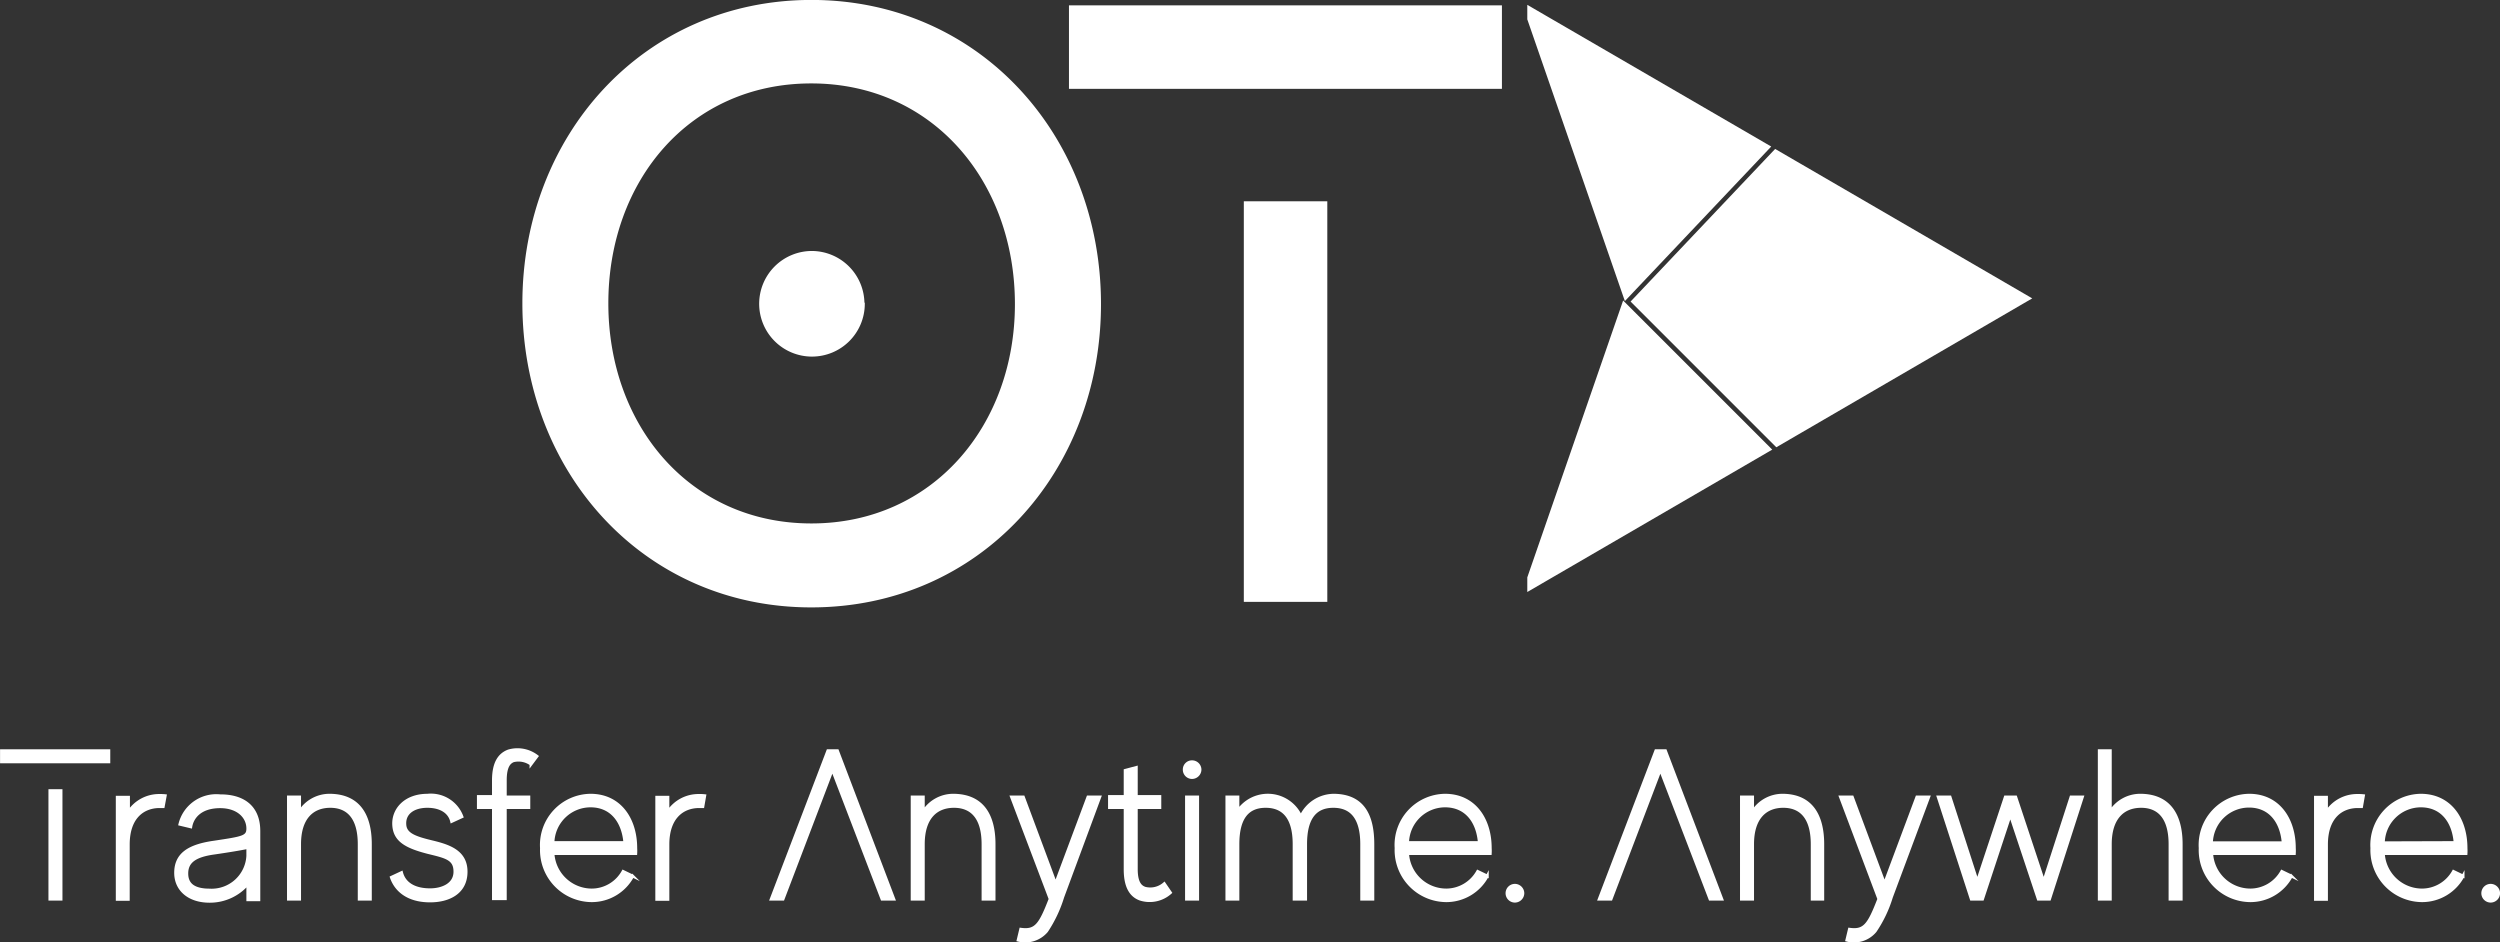 <svg id="_3rd_white" data-name="3rd white" xmlns="http://www.w3.org/2000/svg" viewBox="0 0 212.32 80.02"><rect x="0" y="0" width="212.32" height="80.02" fill="#333333" stroke="none"/><defs><style>.cls-1,.cls-2{fill:#fff;stroke:#fff;stroke-miterlimit:10;}.cls-1{stroke-width:0.25px;}</style></defs><title>OT-logo</title><path class="cls-1" d="M230.47,534.25c0,14.18-10.23,25.63-24.48,25.63s-24.41-11.52-24.41-25.7S191.8,508.54,206,508.54,230.47,520,230.47,534.25Zm-7.06,0c0-10.44-7-18.87-17.42-18.87s-17.36,8.35-17.36,18.8S195.62,553,206,553,223.41,544.62,223.41,534.25Zm-13,0a4.36,4.36,0,1,1-4.39-4.39A4.36,4.36,0,0,1,210.38,534.25Z" transform="translate(-137.09 -508.42)"/><path class="cls-1" d="M264.52,509v6.84H228V509Zm-21.67,16.64h6.84v33.77h-6.84Z" transform="translate(-137.09 -508.42)"/><polygon class="cls-2" points="130.21 1.28 130.21 1.56 138.2 24.63 149.63 12.56 130.21 1.28"/><polygon class="cls-2" points="130.21 49.12 130.21 49.41 149.7 38.08 138.06 26.44 130.21 49.12"/><polygon class="cls-2" points="150.94 37.36 171.6 25.34 150.85 13.28 139.18 25.6 150.94 37.36"/><path class="cls-1" d="M146.33,572.18v.94h-9.11v-.94Zm-5,3.39h.94v9.21h-.94Z" transform="translate(-137.09 -508.42)"/><path class="cls-1" d="M151.12,576l-.17.92-.3,0c-1.41,0-2.67.92-2.67,3.22v4.66h-.93v-8.67H148v1.27a3.1,3.1,0,0,1,2.67-1.42A3.57,3.57,0,0,1,151.12,576Z" transform="translate(-137.09 -508.42)"/><path class="cls-1" d="M159.07,579v5.83h-.93v-1.36a4.24,4.24,0,0,1-3.25,1.49c-1.78,0-2.88-1-2.88-2.41,0-1.6,1.14-2.31,3.3-2.61,2.38-.36,2.83-.42,2.83-1.15,0-1-.85-1.86-2.35-1.86-1.78,0-2.39,1-2.5,1.71l-.92-.22a3.18,3.18,0,0,1,3.42-2.41C157.61,576,159.07,576.83,159.07,579Zm-.93,1.39c-.51.11-1.77.32-2.89.48-1.56.22-2.3.71-2.3,1.73s.72,1.42,2,1.42a3.08,3.08,0,0,0,3.19-2.91Z" transform="translate(-137.09 -508.42)"/><path class="cls-1" d="M168.54,580.12v4.66h-.94v-4.66c0-2.3-1-3.22-2.46-3.22s-2.61.92-2.61,3.22v4.66h-.94v-8.67h.94v1.27a3,3,0,0,1,2.61-1.42C167.55,576,168.54,577.64,168.54,580.12Z" transform="translate(-137.09 -508.42)"/><path class="cls-1" d="M176.32,577.78l-.87.4c-.18-.78-.92-1.28-2.07-1.28s-2,.56-1.91,1.58c.06.76.79,1.07,2.2,1.41s3,.77,3,2.56-1.48,2.48-3.05,2.48c-2,0-2.95-1-3.29-2l.86-.4c.24.92,1.08,1.46,2.43,1.46,1,0,2.11-.43,2.11-1.54s-.76-1.26-2.31-1.64c-1.81-.47-2.82-1-2.89-2.33s1-2.52,2.86-2.52A2.81,2.81,0,0,1,176.32,577.78Z" transform="translate(-137.09 -508.42)"/><path class="cls-1" d="M180,574.69v1.42h2V577h-2v7.74H179V577h-1.28v-.93H179V574.7c0-1.58.56-2.23,1.28-2.5a2.72,2.72,0,0,1,2.41.45l-.5.67a1.81,1.81,0,0,0-1.51-.29C180.4,573.15,180,573.42,180,574.69Z" transform="translate(-137.09 -508.42)"/><path class="cls-1" d="M184.05,580.91a3.31,3.31,0,0,0,3.3,3.1,3.05,3.05,0,0,0,2.66-1.58l.81.39a3.93,3.93,0,0,1-3.47,2.09,4.29,4.29,0,0,1-4.27-4.46,4.22,4.22,0,0,1,4.16-4.49c2.47,0,3.84,2,3.84,4.49a3.7,3.7,0,0,1,0,.46Zm6.11-.93c-.15-1.77-1.12-3.12-2.92-3.12a3.2,3.2,0,0,0-3.19,3.12Z" transform="translate(-137.09 -508.42)"/><path class="cls-1" d="M196.94,576l-.16.92-.31,0c-1.4,0-2.66.92-2.66,3.22v4.66h-.94v-8.67h.94v1.27a3.09,3.09,0,0,1,2.66-1.42A3.3,3.3,0,0,1,196.94,576Z" transform="translate(-137.09 -508.42)"/><path class="cls-1" d="M213,584.78h-1l-4.22-11-4.19,11h-1l4.81-12.6h.81Z" transform="translate(-137.09 -508.42)"/><path class="cls-1" d="M221.51,580.12v4.66h-.93v-4.66c0-2.3-1-3.22-2.47-3.22s-2.61.92-2.61,3.22v4.66h-.94v-8.67h.94v1.27a3,3,0,0,1,2.61-1.42C220.52,576,221.51,577.64,221.51,580.12Z" transform="translate(-137.09 -508.42)"/><path class="cls-1" d="M227.34,584.61a11.11,11.11,0,0,1-1.36,2.88,2.38,2.38,0,0,1-2.42.77l.22-.92c1.28.18,1.65-.38,2.5-2.57L223,576.11h1l2.74,7.36,2.75-7.36h1Z" transform="translate(-137.09 -508.42)"/><path class="cls-1" d="M236.49,584.23a2.64,2.64,0,0,1-2.56.55c-.72-.26-1.28-.93-1.28-2.53V577h-1.33v-.93h1.33v-2.22l.94-.25v2.47h2V577h-2v5.24c0,1.25.43,1.51.74,1.62a1.81,1.81,0,0,0,1.64-.39Z" transform="translate(-137.09 -508.42)"/><path class="cls-1" d="M239,573.78a.68.68,0,0,1-.67.67.66.66,0,0,1-.66-.67.65.65,0,0,1,.66-.66A.67.67,0,0,1,239,573.78Zm-1.14,2.33h.94v8.67h-.94Z" transform="translate(-137.09 -508.42)"/><path class="cls-1" d="M253.68,580.12v4.66h-.94v-4.66c0-2.3-.93-3.22-2.41-3.22s-2.36.92-2.36,3.22v4.66H247v-4.66c0-2.3-.94-3.22-2.42-3.22s-2.36.92-2.36,3.22v4.66h-.93v-8.67h.93v1.2a3.07,3.07,0,0,1,5.35.47,3.1,3.1,0,0,1,2.83-1.82C252.83,576,253.68,577.64,253.68,580.12Z" transform="translate(-137.09 -508.42)"/><path class="cls-1" d="M256.63,580.91a3.3,3.3,0,0,0,3.29,3.1,3.07,3.07,0,0,0,2.67-1.58l.81.39a3.94,3.94,0,0,1-3.48,2.09,4.29,4.29,0,0,1-4.26-4.46,4.22,4.22,0,0,1,4.15-4.49c2.47,0,3.84,2,3.84,4.49a3.7,3.7,0,0,1,0,.46Zm6.1-.93c-.14-1.77-1.11-3.12-2.92-3.12a3.2,3.2,0,0,0-3.18,3.12Z" transform="translate(-137.09 -508.42)"/><path class="cls-1" d="M266.42,584.28a.68.68,0,0,1-.67.67.67.67,0,0,1,0-1.34A.68.68,0,0,1,266.42,584.28Z" transform="translate(-137.09 -508.42)"/><path class="cls-1" d="M283.32,584.78h-1l-4.22-11-4.19,11h-1l4.81-12.6h.81Z" transform="translate(-137.09 -508.42)"/><path class="cls-1" d="M291.89,580.12v4.66H291v-4.66c0-2.3-1-3.22-2.46-3.22s-2.61.92-2.61,3.22v4.66h-.94v-8.67h.94v1.27a3,3,0,0,1,2.61-1.42C290.9,576,291.89,577.64,291.89,580.12Z" transform="translate(-137.09 -508.42)"/><path class="cls-1" d="M297.72,584.61a10.77,10.77,0,0,1-1.37,2.88,2.35,2.35,0,0,1-2.41.77l.22-.92c1.28.18,1.65-.38,2.5-2.57l-3.26-8.66h1l2.74,7.36,2.75-7.36h1Z" transform="translate(-137.09 -508.42)"/><path class="cls-1" d="M313.94,576.11l-2.79,8.67h-.95l-2.38-7.16-2.36,7.16h-.95l-2.81-8.67h1l2.32,7.18,2.38-7.18h.88l2.38,7.18,2.32-7.18Z" transform="translate(-137.09 -508.42)"/><path class="cls-1" d="M322.33,580.12v4.66h-.94v-4.66c0-2.3-1-3.22-2.46-3.22s-2.62.92-2.62,3.22v4.66h-.93v-12.6h.93v5.2a3,3,0,0,1,2.62-1.42C321.32,576,322.33,577.64,322.33,580.12Z" transform="translate(-137.09 -508.42)"/><path class="cls-1" d="M324.92,580.91a3.3,3.3,0,0,0,3.29,3.1,3.07,3.07,0,0,0,2.67-1.58l.81.39a3.94,3.94,0,0,1-3.48,2.09,4.29,4.29,0,0,1-4.26-4.46,4.22,4.22,0,0,1,4.16-4.49c2.46,0,3.83,2,3.83,4.49a3.7,3.7,0,0,1,0,.46ZM331,580c-.14-1.77-1.11-3.12-2.91-3.12a3.2,3.2,0,0,0-3.19,3.12Z" transform="translate(-137.09 -508.42)"/><path class="cls-1" d="M337.81,576l-.16.92-.31,0c-1.41,0-2.67.92-2.67,3.22v4.66h-.93v-8.67h.93v1.27a3.1,3.1,0,0,1,2.67-1.42A3.57,3.57,0,0,1,337.81,576Z" transform="translate(-137.09 -508.42)"/><path class="cls-1" d="M339.5,580.91a3.3,3.3,0,0,0,3.29,3.1,3.07,3.07,0,0,0,2.67-1.58l.81.39a3.94,3.94,0,0,1-3.48,2.09,4.29,4.29,0,0,1-4.26-4.46,4.22,4.22,0,0,1,4.15-4.49c2.47,0,3.84,2,3.84,4.49a3.7,3.7,0,0,1,0,.46Zm6.1-.93c-.14-1.77-1.11-3.12-2.92-3.12A3.2,3.2,0,0,0,339.5,580Z" transform="translate(-137.09 -508.42)"/><path class="cls-1" d="M349.29,584.28a.68.68,0,0,1-.67.67.67.67,0,0,1,0-1.34A.68.68,0,0,1,349.29,584.28Z" transform="translate(-137.09 -508.42)"/></svg>
